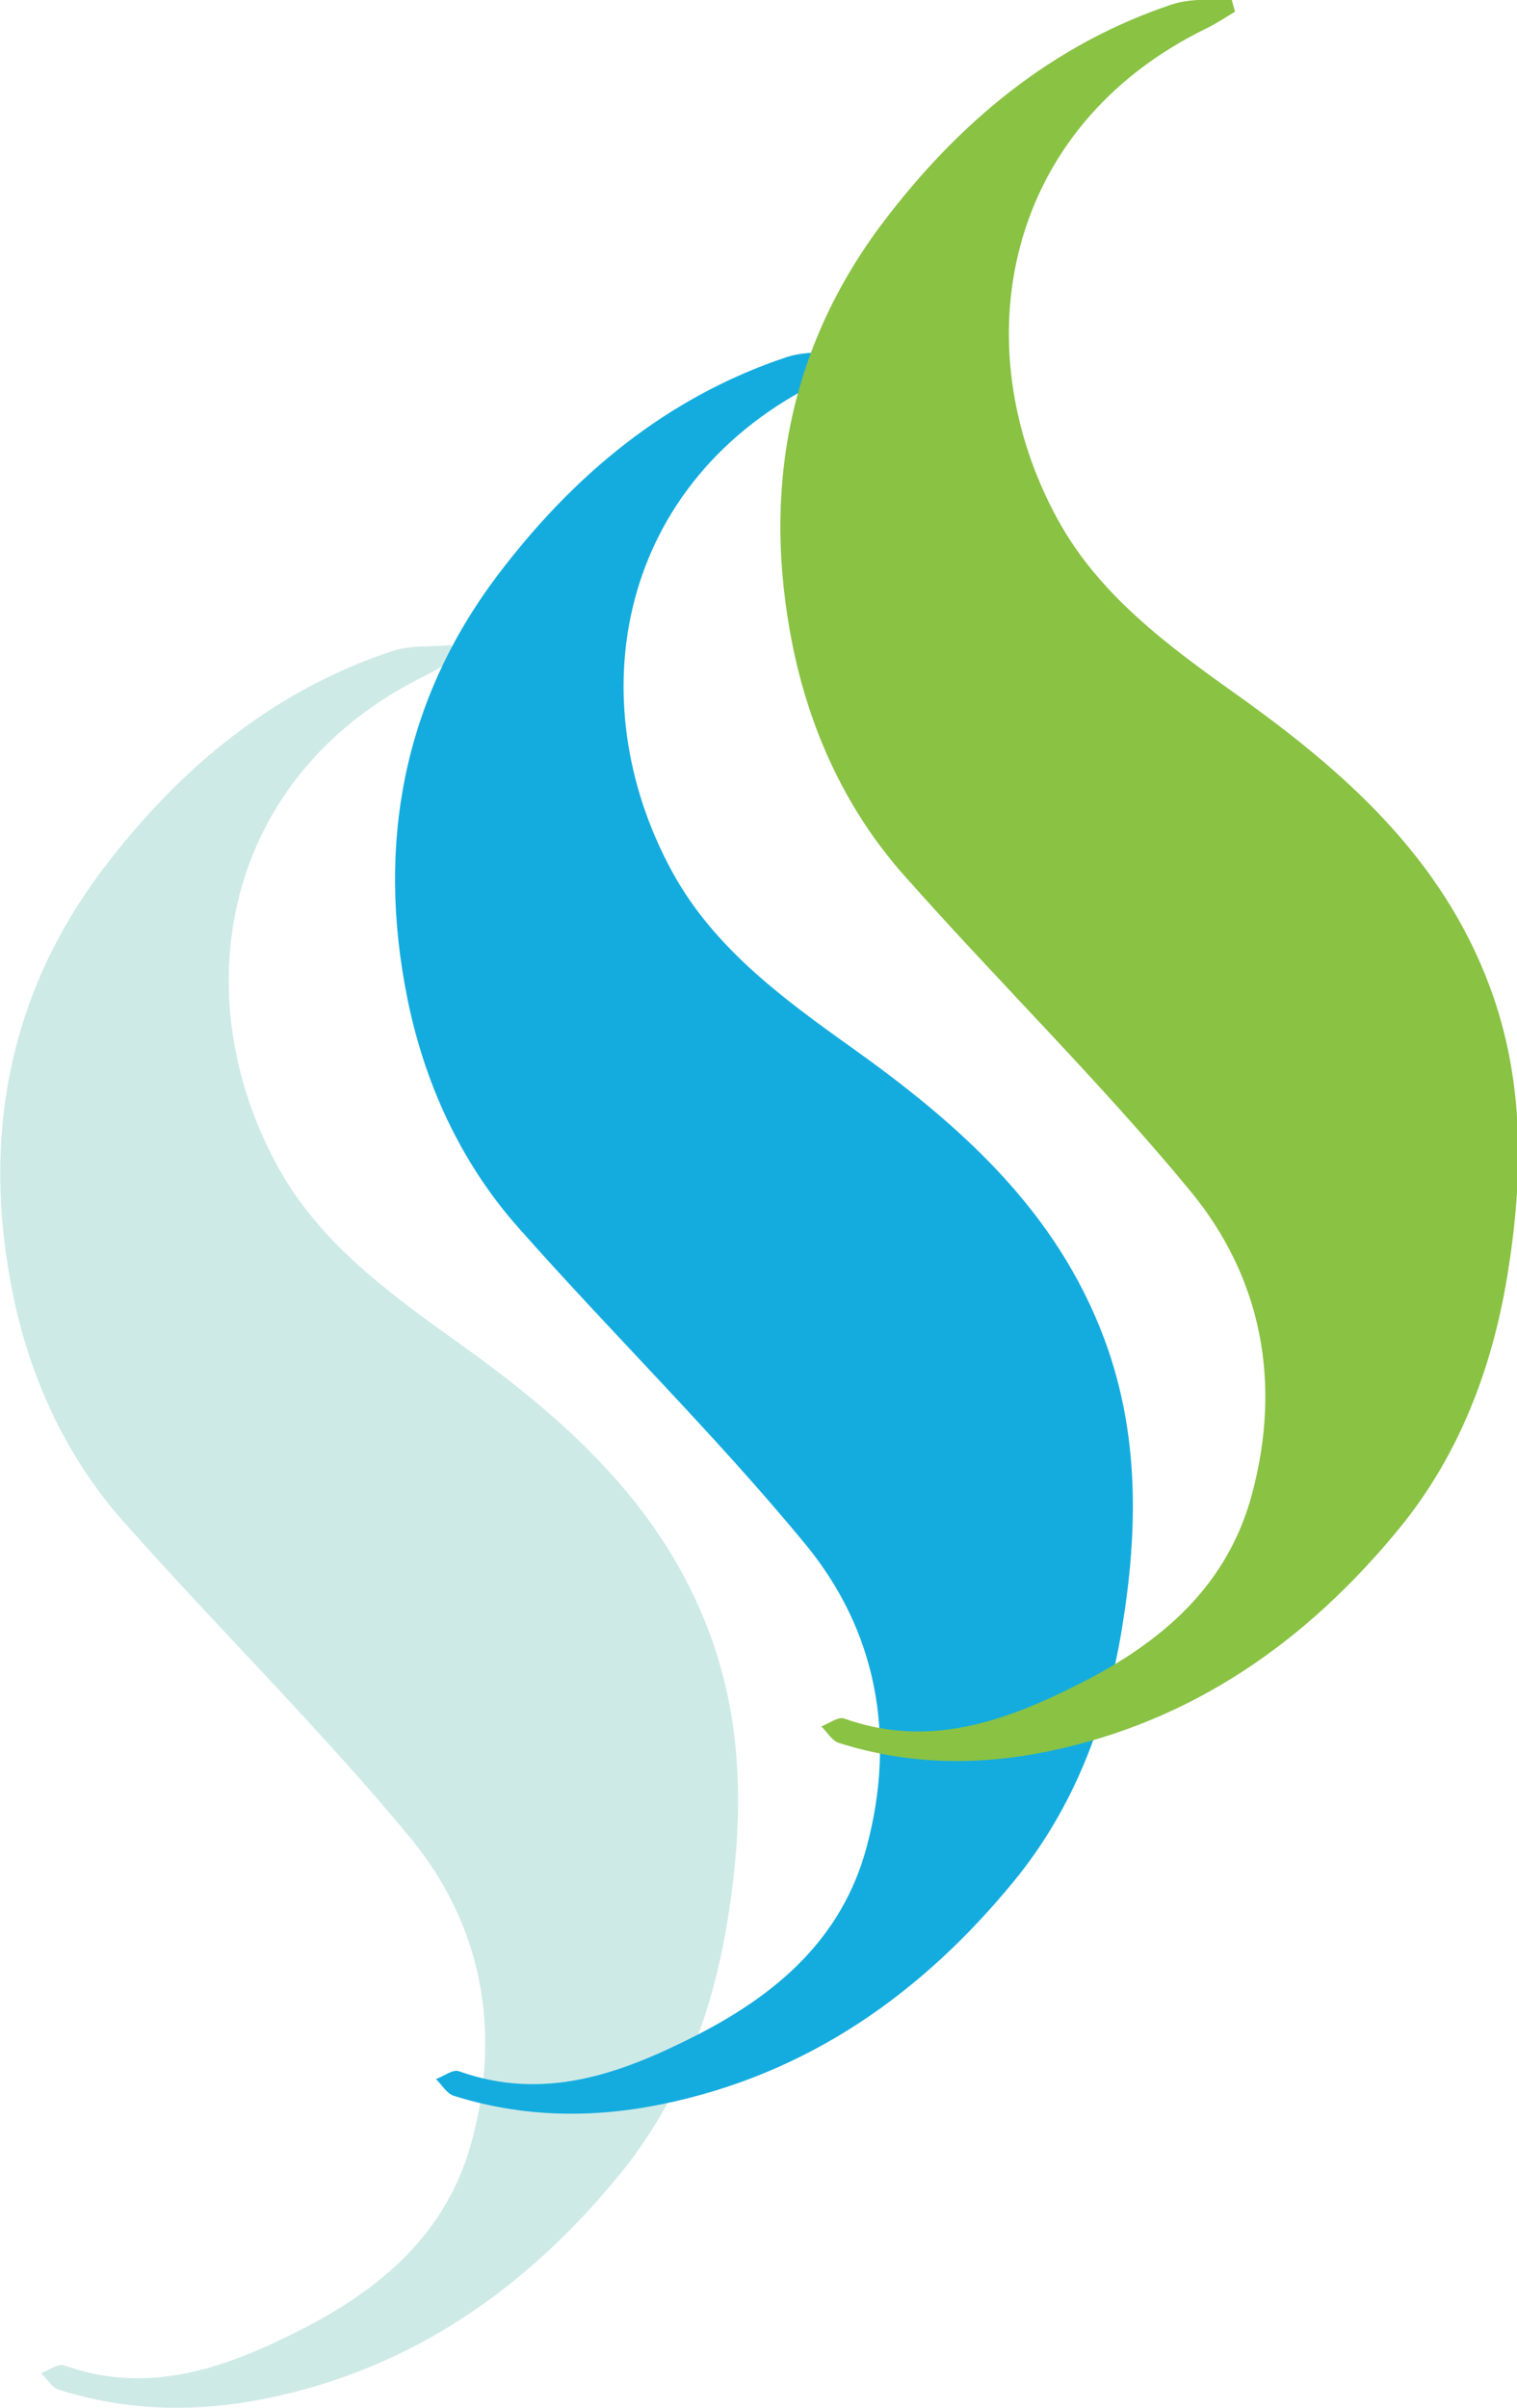 <?xml version="1.0" encoding="UTF-8" standalone="no"?>
<!-- Created with Inkscape (http://www.inkscape.org/) -->

<svg
   width="136.899"
   height="217.169"
   viewBox="0 0 36.221 57.459"
   version="1.1"
   id="svg1"
   xml:space="preserve"
   xmlns="http://www.w3.org/2000/svg"
   xmlns:svg="http://www.w3.org/2000/svg"><defs
     id="defs1"><clipPath
       id="clipPath18"
       clipPathUnits="userSpaceOnUse"><path
         id="path16"
         d="M 0,193.333 H 156.125 V 0 H 0 Z" /></clipPath></defs><g
     id="layer1"
     transform="translate(364.067,45.773)"><g
       transform="matrix(0.353,0,0,-0.353,-373.497,16.902)"
       id="g10"><g
         id="g12"><g
           clip-path="url(#clipPath18)"
           id="g14"><g
             transform="translate(57.478,133.036)"
             id="g20-5"><path
               id="path22"
               style="fill:#ceeae7;fill-opacity:1;fill-rule:evenodd;stroke:none"
               d="m 0,0 c -0.62,-0.373 -1.227,-0.779 -1.879,-1.101 -13.85,-6.719 -16.519,-21.534 -10.102,-33.239 2.785,-5.08 7.435,-8.503 12.077,-11.811 7.316,-5.212 13.889,-11.009 17.146,-19.765 2.387,-6.427 2.256,-12.991 1.18,-19.55 -1.023,-6.23 -3.263,-12.125 -7.303,-17.052 -6.235,-7.614 -13.964,-13.068 -23.785,-15.086 -4.738,-0.975 -9.463,-0.896 -14.105,0.568 -0.479,0.143 -0.811,0.736 -1.211,1.126 0.521,0.187 1.144,0.678 1.544,0.531 5.748,-2.054 10.91,-0.184 15.938,2.357 5.495,2.785 9.984,6.559 11.655,12.82 2.011,7.515 0.668,14.627 -4.185,20.502 -6.129,7.415 -13.034,14.183 -19.412,21.389 -3.92,4.432 -6.355,9.814 -7.496,15.569 -2.047,10.295 -0.287,19.999 6.122,28.482 5.079,6.721 11.393,12.031 19.544,14.749 1.247,0.416 2.682,0.294 4.028,0.416 C -0.163,0.601 -0.08,0.304 0,0" /></g><g
             transform="translate(84.182,152.914)"
             id="g24"><path
               id="path26"
               style="fill:#14acdf;fill-opacity:1;fill-rule:evenodd;stroke:none"
               d="m 0,0 c -0.624,-0.373 -1.228,-0.78 -1.884,-1.098 -13.843,-6.725 -16.51,-21.54 -10.094,-33.24 2.785,-5.081 7.436,-8.508 12.074,-11.81 7.315,-5.215 13.891,-11.014 17.145,-19.768 2.386,-6.428 2.255,-12.993 1.178,-19.547 -1.024,-6.232 -3.259,-12.128 -7.296,-17.055 -6.237,-7.616 -13.967,-13.069 -23.792,-15.083 -4.735,-0.973 -9.462,-0.902 -14.103,0.562 -0.475,0.145 -0.808,0.743 -1.209,1.129 0.521,0.191 1.144,0.678 1.543,0.535 5.748,-2.055 10.913,-0.188 15.937,2.354 5.497,2.781 9.983,6.556 11.658,12.816 2.009,7.517 0.665,14.631 -4.19,20.505 -6.121,7.416 -13.03,14.18 -19.405,21.385 -3.923,4.442 -6.354,9.821 -7.499,15.573 -2.047,10.298 -0.288,19.996 6.119,28.479 5.086,6.728 11.396,12.037 19.547,14.755 1.25,0.413 2.682,0.291 4.028,0.413 C -0.164,0.606 -0.078,0.302 0,0" /></g><g
             transform="translate(110.246,176.757)"
             id="g28"><path
               id="path30"
               style="fill:#8ac244;fill-opacity:1;fill-rule:evenodd;stroke:none"
               d="m 0,0 c -0.619,-0.368 -1.229,-0.779 -1.881,-1.101 -13.847,-6.724 -16.515,-21.538 -10.099,-33.239 2.784,-5.08 7.434,-8.509 12.075,-11.807 7.315,-5.212 13.892,-11.018 17.146,-19.772 2.389,-6.427 2.253,-12.991 1.179,-19.546 -1.023,-6.23 -3.261,-12.126 -7.301,-17.055 -6.237,-7.615 -13.961,-13.069 -23.784,-15.085 -4.741,-0.975 -9.467,-0.898 -14.104,0.569 -0.476,0.14 -0.812,0.737 -1.211,1.125 0.522,0.192 1.143,0.678 1.543,0.534 5.743,-2.053 10.91,-0.188 15.938,2.356 5.492,2.779 9.981,6.555 11.652,12.817 2.016,7.517 0.665,14.629 -4.186,20.504 -6.125,7.418 -13.029,14.18 -19.406,21.385 -3.921,4.44 -6.354,9.817 -7.501,15.574 -2.045,10.292 -0.285,19.994 6.121,28.478 5.083,6.723 11.397,12.03 19.55,14.754 1.246,0.414 2.678,0.291 4.027,0.414 C -0.168,0.602 -0.079,0.302 0,0" /></g></g></g></g></g></svg>
